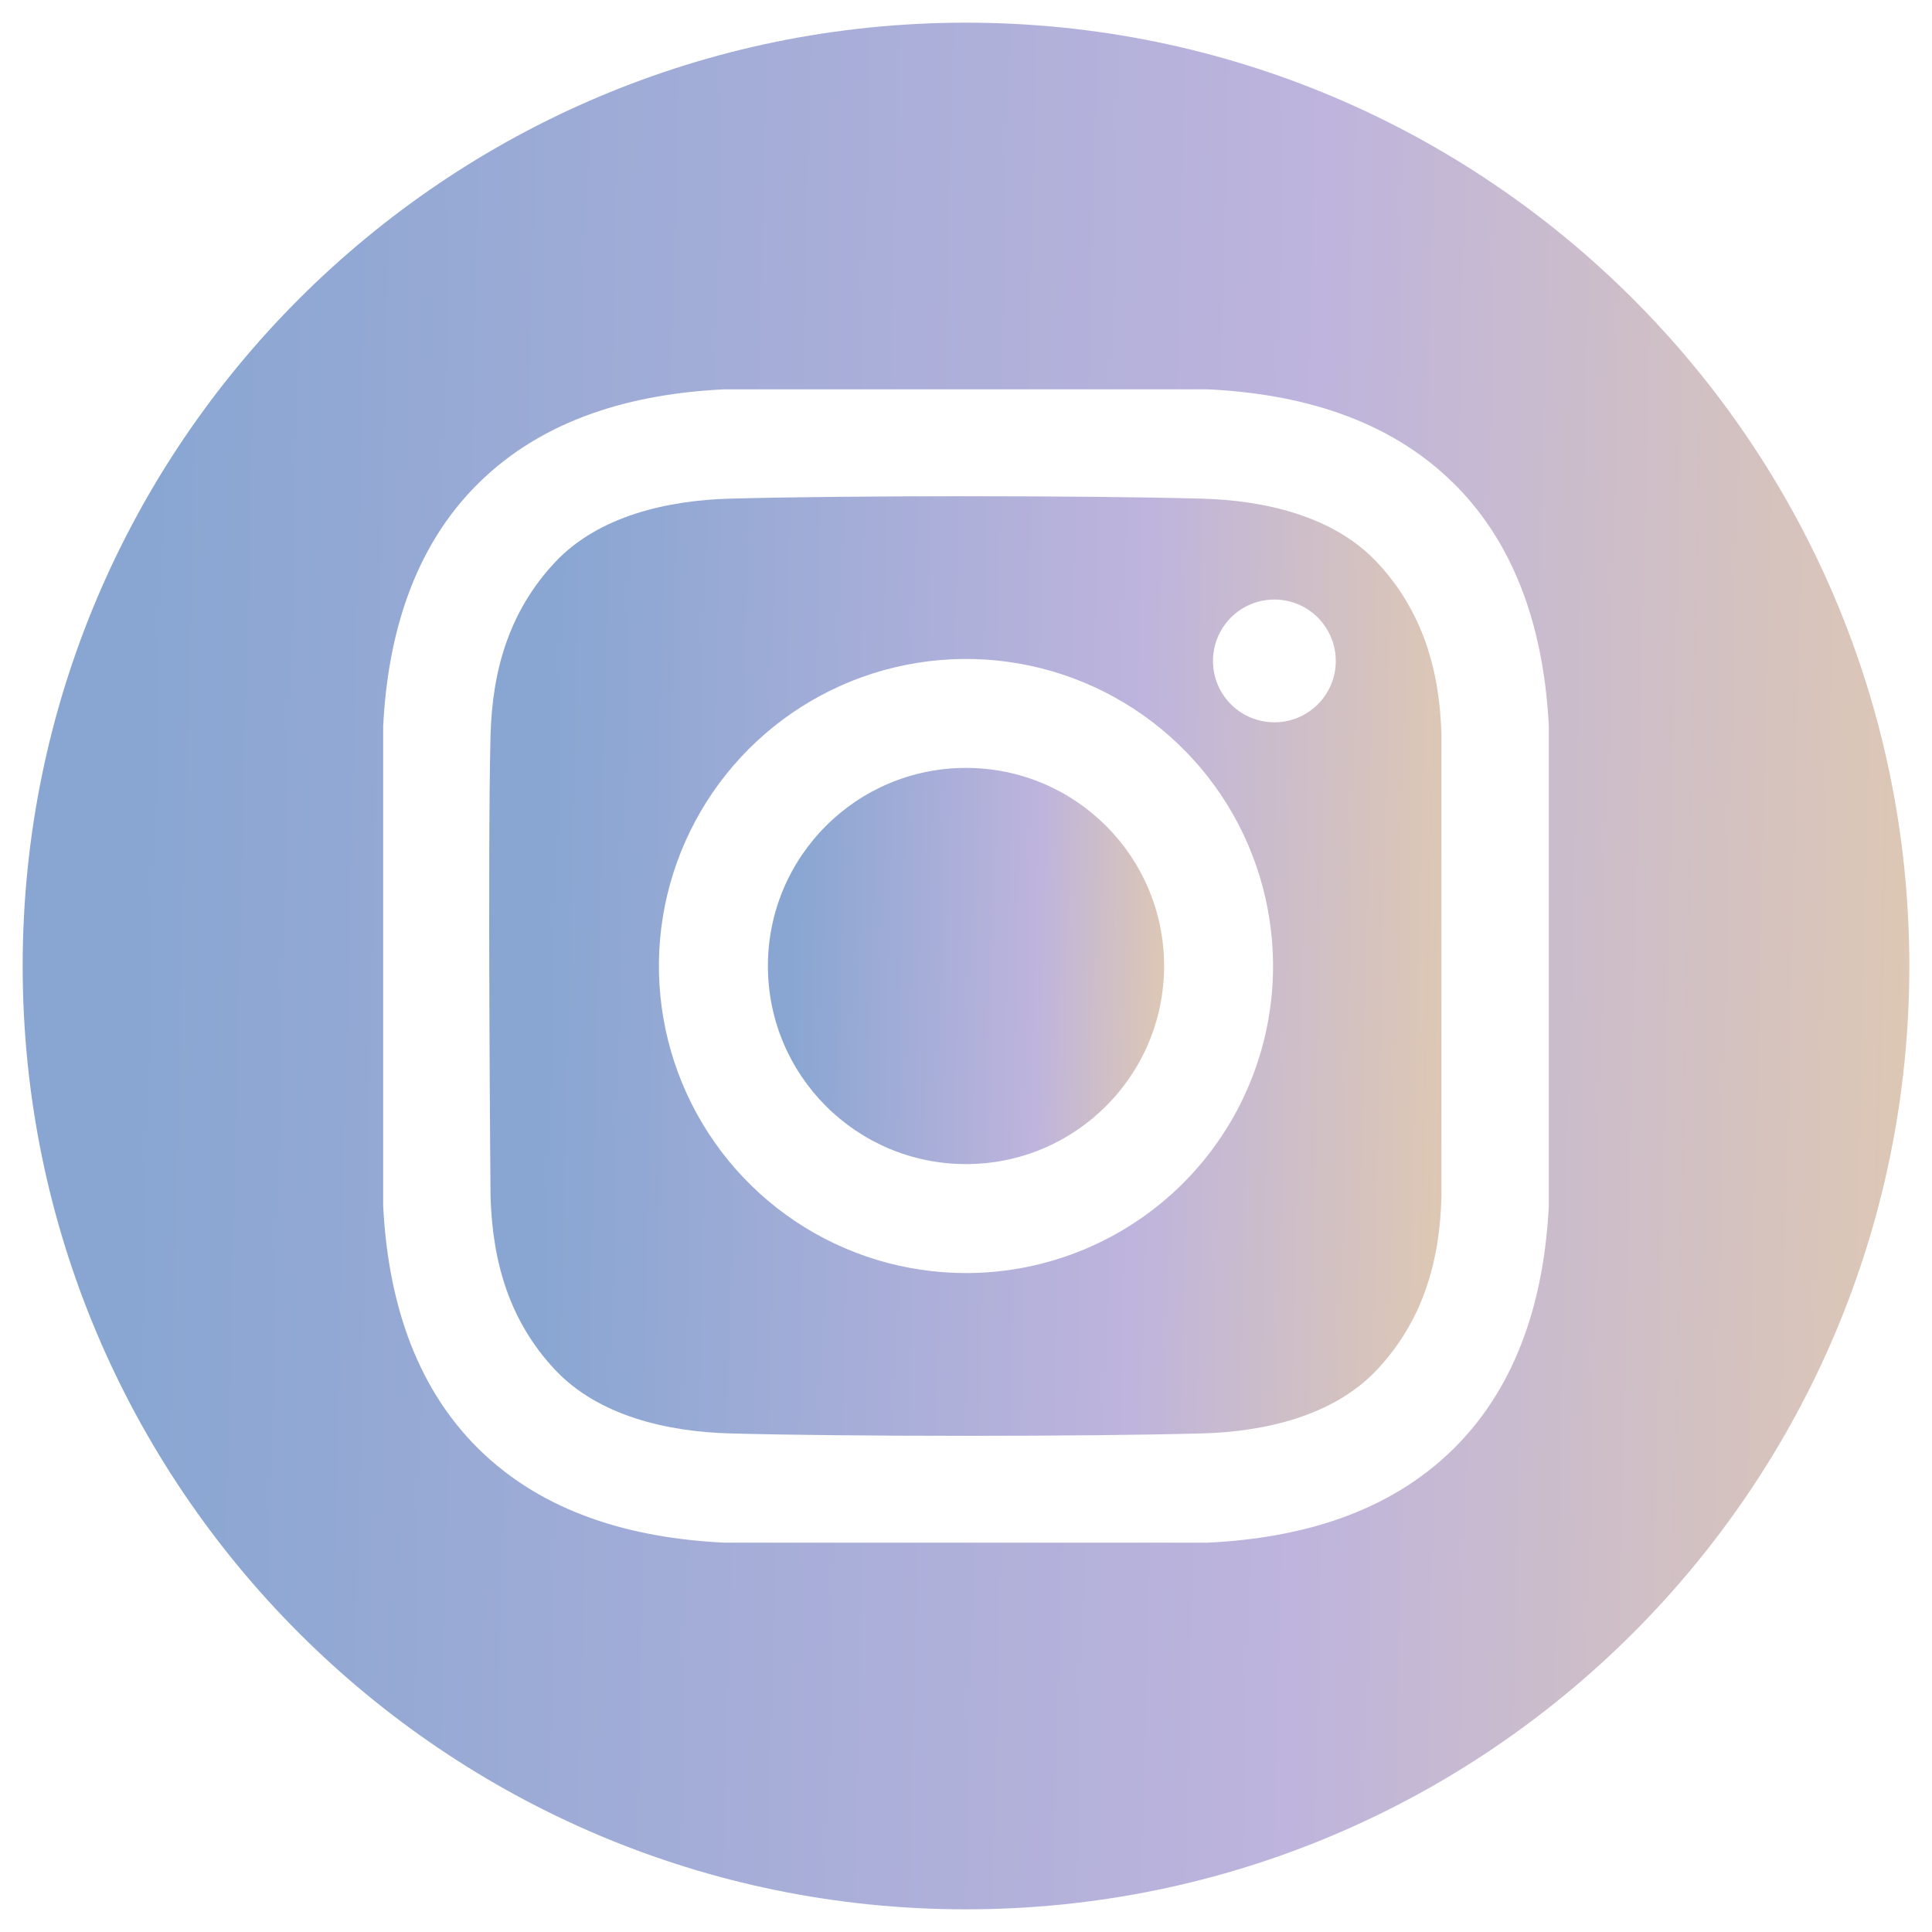 <?xml version="1.0" encoding="UTF-8"?> <svg xmlns="http://www.w3.org/2000/svg" width="30" height="30" viewBox="0 0 30 30" fill="none"><g clip-path="url(#clip0_58_1547)"><path d="M15 18.076C16.699 18.076 18.076 16.699 18.076 15C18.076 13.301 16.699 11.924 15 11.924C13.301 11.924 11.924 13.301 11.924 15C11.924 16.699 13.301 18.076 15 18.076Z" fill="url(#paint0_linear_58_1547)"></path><path d="M15 0.352C6.91 0.352 0.352 6.91 0.352 15C0.352 23.09 6.91 29.648 15 29.648C23.09 29.648 29.648 23.09 29.648 15C29.648 6.91 23.09 0.352 15 0.352ZM24.05 18.723C23.98 20.116 23.589 21.489 22.574 22.493C21.549 23.507 20.169 23.884 18.763 23.954H11.237C9.831 23.884 8.451 23.507 7.426 22.493C6.411 21.489 6.02 20.116 5.95 18.723V11.277C6.02 9.884 6.411 8.511 7.426 7.507C8.451 6.493 9.831 6.115 11.237 6.046H18.763C20.169 6.115 21.549 6.493 22.574 7.507C23.589 8.511 23.98 9.884 24.05 11.277L24.05 18.723Z" fill="url(#paint1_linear_58_1547)"></path><path d="M18.668 7.743C16.835 7.693 13.166 7.693 11.332 7.743C10.379 7.769 9.297 8.006 8.617 8.732C7.911 9.487 7.644 10.399 7.617 11.419C7.57 13.209 7.617 18.582 7.617 18.582C7.648 19.602 7.911 20.514 8.617 21.268C9.297 21.994 10.379 22.232 11.332 22.258C13.166 22.308 16.835 22.308 18.668 22.258C19.622 22.232 20.703 21.994 21.383 21.268C22.089 20.514 22.356 19.602 22.383 18.582V11.419C22.356 10.399 22.089 9.487 21.383 8.732C20.703 8.006 19.622 7.769 18.668 7.743ZM15 19.768C14.057 19.768 13.135 19.489 12.351 18.965C11.567 18.441 10.956 17.696 10.595 16.825C10.234 15.954 10.139 14.995 10.323 14.07C10.508 13.145 10.962 12.296 11.628 11.629C12.295 10.962 13.145 10.508 14.07 10.324C14.995 10.14 15.953 10.234 16.825 10.595C17.696 10.956 18.441 11.567 18.965 12.351C19.488 13.135 19.768 14.057 19.768 15C19.768 16.265 19.266 17.478 18.372 18.372C17.477 19.266 16.265 19.768 15 19.768ZM19.788 11.216C19.6 11.216 19.415 11.16 19.259 11.056C19.102 10.951 18.98 10.802 18.907 10.628C18.835 10.453 18.817 10.262 18.853 10.077C18.89 9.892 18.981 9.722 19.114 9.588C19.248 9.455 19.418 9.364 19.603 9.328C19.788 9.291 19.979 9.31 20.154 9.382C20.328 9.454 20.477 9.576 20.581 9.733C20.686 9.89 20.742 10.074 20.742 10.263C20.742 10.388 20.718 10.512 20.669 10.628C20.622 10.743 20.551 10.849 20.463 10.937C20.374 11.026 20.269 11.096 20.153 11.144C20.038 11.192 19.914 11.216 19.788 11.216Z" fill="url(#paint2_linear_58_1547)"></path></g><defs><linearGradient id="paint0_linear_58_1547" x1="11.987" y1="9.264" x2="18.282" y2="9.413" gradientUnits="userSpaceOnUse"><stop offset="0.073" stop-color="#89A6D2"></stop><stop offset="0.676" stop-color="#BEB4DD"></stop><stop offset="1" stop-color="#DEC8B3"></stop></linearGradient><linearGradient id="paint1_linear_58_1547" x1="0.652" y1="-12.316" x2="30.627" y2="-11.605" gradientUnits="userSpaceOnUse"><stop offset="0.073" stop-color="#89A6D2"></stop><stop offset="0.676" stop-color="#BEB4DD"></stop><stop offset="1" stop-color="#DEC8B3"></stop></linearGradient><linearGradient id="paint2_linear_58_1547" x1="7.748" y1="1.396" x2="22.877" y2="1.76" gradientUnits="userSpaceOnUse"><stop offset="0.073" stop-color="#89A6D2"></stop><stop offset="0.676" stop-color="#BEB4DD"></stop><stop offset="1" stop-color="#DEC8B3"></stop></linearGradient><clipPath id="clip0_58_1547"><rect width="30" height="30" fill="white"></rect></clipPath></defs></svg> 